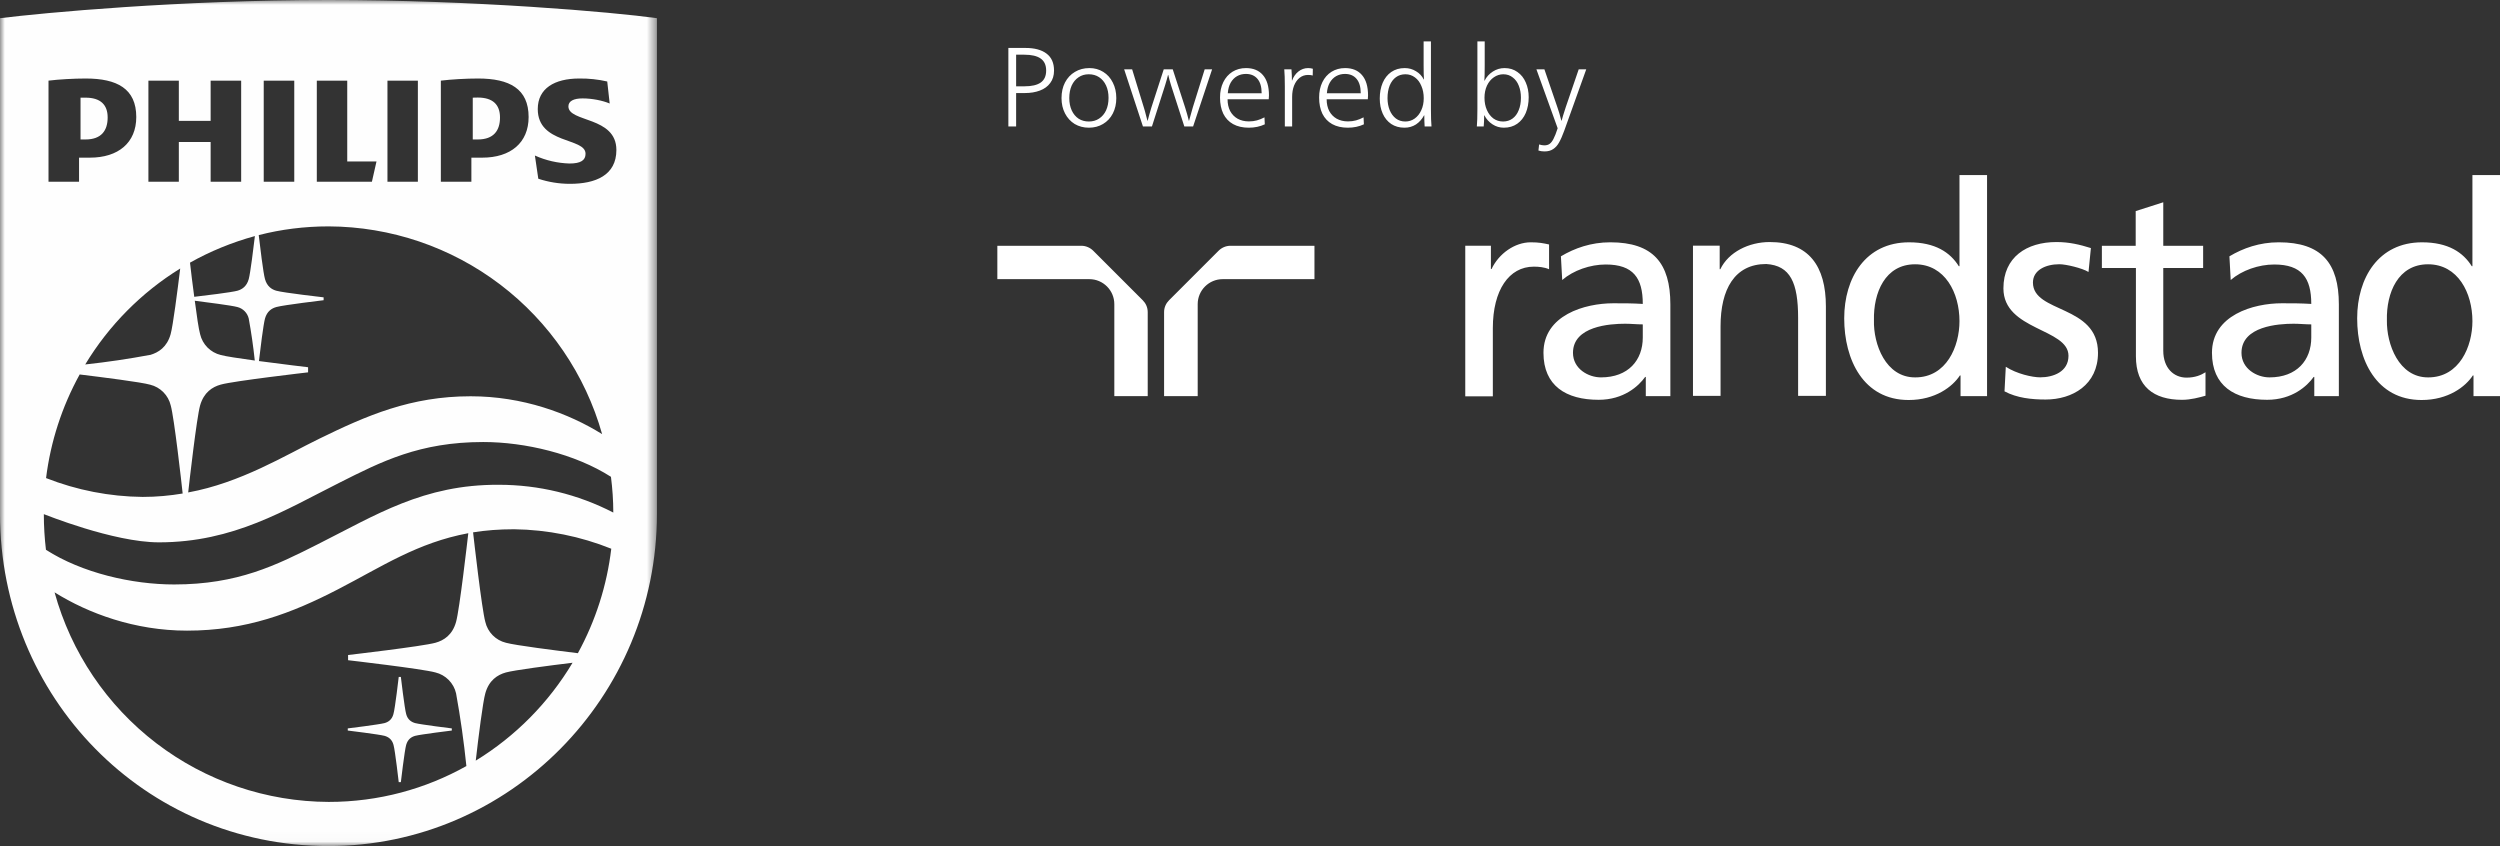 <svg width="257" height="87" viewBox="0 0 257 87" fill="none" xmlns="http://www.w3.org/2000/svg">
<rect x="0" y="0" width="257" height="87" fill="#333333" stroke="none"/>
<g clip-path="url(#clip0_5528_300)">
<mask id="mask0_5528_300" style="mask-type:luminance" maskUnits="userSpaceOnUse" x="0" y="0" width="68" height="87">
<path d="M0 0H67.531V86.975H0V0Z" fill="#FEFEFE"/>
</mask>
<g mask="url(#mask0_5528_300)">
<path fill-rule="evenodd" clip-rule="evenodd" d="M58.847 68.132C56.485 68.417 52.887 68.887 52.012 69.127C51.138 69.368 50.263 69.937 49.891 71.271C49.639 72.146 49.18 75.799 48.907 78.194C52.989 75.695 56.404 72.242 58.858 68.132H58.847ZM33.793 82.437C38.933 82.437 43.745 81.103 47.944 78.751C47.687 76.245 47.333 73.75 46.883 71.271C46.763 70.752 46.501 70.277 46.126 69.899C45.751 69.52 45.279 69.253 44.762 69.127C43.438 68.756 35.783 67.87 35.783 67.87V67.334C35.783 67.334 43.438 66.448 44.762 66.076C45.637 65.836 46.511 65.267 46.883 63.933C47.244 62.664 48.053 55.567 48.141 54.812C42.892 55.796 39.283 58.235 34.777 60.565C29.987 63.047 25.306 64.83 19.226 64.83C13.856 64.83 9.077 63.058 5.61 60.893C7.311 67.069 10.986 72.518 16.075 76.408C21.164 80.299 27.387 82.416 33.793 82.437ZM4.987 18.679H8.126V16.207H9.241C12.161 16.207 14.009 14.676 14.009 12.03C14.009 9.121 12.041 8.071 8.815 8.071C7.568 8.071 6.059 8.158 4.987 8.29V18.679ZM15.256 18.679H18.384V14.6H21.654V18.679H24.792V8.29H21.654V12.424H18.384V8.29H15.256V18.679ZM27.111 18.679H30.25V8.29H27.111V18.679ZM32.568 18.679H38.233L38.703 16.601H35.696V8.29H32.568V18.679ZM39.83 18.679H42.957V8.29H39.83V18.679ZM45.319 18.679H48.458V16.207H49.574C52.494 16.207 54.342 14.676 54.342 12.03C54.342 9.121 52.373 8.071 49.147 8.071C47.9 8.071 46.402 8.158 45.319 8.29V18.679ZM33.782 23.272C31.299 23.272 28.893 23.578 26.597 24.169C26.717 25.208 27.067 28.106 27.242 28.697C27.45 29.44 27.931 29.757 28.412 29.889C29.145 30.096 33.268 30.567 33.268 30.567V30.862C33.268 30.862 29.145 31.354 28.412 31.562C27.931 31.693 27.45 31.999 27.242 32.743C27.078 33.322 26.75 35.969 26.619 37.117C29.057 37.445 31.671 37.752 31.671 37.752V38.277C31.671 38.277 24.016 39.162 22.703 39.534C21.818 39.775 20.954 40.343 20.571 41.678C20.221 42.903 19.456 49.617 19.346 50.623C24.738 49.639 29.342 46.796 32.798 45.112C37.719 42.706 42.236 40.737 48.382 40.737C53.729 40.737 58.443 42.476 61.899 44.63C60.168 38.502 56.489 33.103 51.419 29.25C46.348 25.397 40.161 23.298 33.793 23.272H33.782ZM60.193 15.814C60.193 16.47 59.712 16.809 58.552 16.809C57.321 16.774 56.109 16.495 54.987 15.989L55.337 18.373C56.388 18.722 57.489 18.899 58.596 18.898C61.221 18.898 63.364 18.023 63.364 15.42C63.364 11.942 58.432 12.598 58.432 10.936C58.432 10.389 58.979 10.116 59.886 10.116C60.871 10.116 61.953 10.335 62.675 10.641L62.424 8.377C61.481 8.161 60.515 8.058 59.547 8.071C57.01 8.071 55.282 9.088 55.282 11.21C55.282 14.851 60.193 14.119 60.193 15.803V15.814ZM48.633 54.725C48.699 55.326 49.53 62.653 49.891 63.933C50.011 64.451 50.274 64.927 50.648 65.305C51.023 65.683 51.495 65.951 52.012 66.076C52.953 66.339 57.098 66.864 59.405 67.148C61.227 63.821 62.393 60.175 62.839 56.409C59.663 55.132 56.278 54.454 52.855 54.407C51.324 54.407 49.924 54.517 48.633 54.725ZM15.42 36.494C16.295 36.242 17.17 35.685 17.542 34.35C17.782 33.486 18.231 29.998 18.526 27.603C14.534 30.07 11.187 33.451 8.76 37.467C10.995 37.225 13.221 36.896 15.431 36.483L15.42 36.494ZM4.735 49.147C7.899 50.393 11.265 51.049 14.665 51.083C16.109 51.083 17.476 50.952 18.777 50.733C18.668 49.672 17.902 42.913 17.553 41.689C17.432 41.17 17.17 40.695 16.795 40.317C16.421 39.938 15.948 39.671 15.431 39.545C14.512 39.283 10.521 38.78 8.191 38.495C6.372 41.794 5.199 45.409 4.735 49.147ZM25.569 32.743C25.501 32.458 25.356 32.196 25.149 31.988C24.943 31.78 24.683 31.632 24.399 31.562C23.819 31.398 21.118 31.059 20.024 30.917C20.221 32.459 20.429 33.847 20.571 34.35C20.692 34.869 20.954 35.344 21.328 35.723C21.703 36.101 22.175 36.368 22.693 36.494C23.196 36.636 24.617 36.844 26.192 37.063C26.039 35.615 25.831 34.175 25.569 32.743ZM25.569 28.697C25.733 28.117 26.072 25.394 26.203 24.267C23.852 24.913 21.61 25.831 19.532 27.001C19.641 27.997 19.805 29.287 19.969 30.512C21.041 30.392 23.797 30.053 24.399 29.889C24.88 29.757 25.361 29.44 25.569 28.697ZM4.724 56.518C8.432 58.902 13.583 60.083 17.902 60.083C24.442 60.083 28.379 58.115 32.688 55.938C38.627 52.953 43.548 49.792 51.269 49.836C55.367 49.831 59.406 50.81 63.047 52.691C63.047 51.444 62.959 50.219 62.806 49.016C59.11 46.654 53.97 45.44 49.672 45.44C43.132 45.44 39.206 47.452 34.886 49.628C29.342 52.406 24.038 55.753 16.339 55.753C11.647 55.753 4.506 52.844 4.506 52.855C4.506 54.079 4.582 55.337 4.724 56.518ZM67.531 1.87V52.833C67.531 71.643 52.384 86.975 33.771 86.975C14.829 86.975 0 71.643 0 52.822V1.87C4.396 1.323 18.493 0 33.771 0C48.699 0 62.992 1.236 67.531 1.87ZM41.754 73.404C41.59 72.835 41.208 69.587 41.208 69.587H40.989C40.989 69.587 40.617 72.835 40.442 73.415C40.289 73.983 39.917 74.224 39.534 74.333C38.966 74.486 35.75 74.88 35.75 74.88V75.099C35.75 75.099 38.966 75.492 39.534 75.645C39.917 75.755 40.3 75.995 40.453 76.575C40.617 77.144 40.989 80.403 40.989 80.403H41.208C41.208 80.403 41.59 77.144 41.754 76.575C41.918 75.995 42.29 75.755 42.673 75.645C43.242 75.492 46.446 75.099 46.446 75.099V74.88C46.446 74.88 43.242 74.486 42.673 74.333C42.29 74.224 41.907 73.983 41.754 73.404ZM51.4 12.073C51.4 10.761 50.667 10.028 49.114 10.028L48.6 10.039V14.337H49.114C50.755 14.337 51.4 13.419 51.4 12.073ZM8.793 14.337H8.279V10.039H8.793C10.335 10.039 11.067 10.772 11.067 12.073C11.067 13.419 10.422 14.337 8.793 14.337Z" fill="#FEFEFE"/>
</g>
<path d="M103.66 4.929H105.417C106.35 4.929 107.071 5.121 107.58 5.507C108.096 5.892 108.355 6.474 108.355 7.253C108.355 7.762 108.224 8.19 107.961 8.537C107.707 8.883 107.352 9.142 106.898 9.311C106.45 9.481 105.934 9.566 105.348 9.566H104.458V13H103.66V4.929ZM105.337 8.872C106.061 8.872 106.609 8.745 106.979 8.49C107.356 8.228 107.545 7.816 107.545 7.253C107.545 6.69 107.356 6.278 106.979 6.016C106.609 5.754 106.05 5.623 105.302 5.623H104.458V8.872H105.337ZM111.934 13.127C111.395 13.127 110.909 13 110.477 12.746C110.053 12.483 109.722 12.121 109.483 11.659C109.244 11.196 109.124 10.672 109.124 10.086C109.124 9.477 109.244 8.941 109.483 8.479C109.73 8.008 110.069 7.646 110.501 7.392C110.932 7.13 111.429 6.999 111.992 6.999C112.524 6.999 112.998 7.13 113.415 7.392C113.839 7.654 114.166 8.02 114.397 8.49C114.636 8.953 114.756 9.485 114.756 10.086C114.756 10.68 114.636 11.208 114.397 11.67C114.158 12.133 113.823 12.491 113.391 12.746C112.967 13 112.482 13.127 111.934 13.127ZM111.934 12.491C112.335 12.491 112.686 12.391 112.987 12.191C113.295 11.99 113.534 11.709 113.704 11.346C113.873 10.976 113.958 10.549 113.958 10.063C113.958 9.577 113.873 9.153 113.704 8.791C113.534 8.421 113.295 8.136 112.987 7.935C112.686 7.735 112.331 7.635 111.923 7.635C111.522 7.635 111.171 7.739 110.871 7.947C110.57 8.147 110.335 8.432 110.165 8.802C110.003 9.172 109.922 9.6 109.922 10.086C109.922 10.564 110.007 10.988 110.177 11.358C110.346 11.72 110.581 12.002 110.882 12.202C111.183 12.395 111.534 12.491 111.934 12.491ZM115.563 7.126H116.384L117.586 11.046C117.648 11.231 117.733 11.539 117.841 11.971L117.956 12.41H117.979C118.033 12.194 118.095 11.967 118.164 11.728C118.234 11.489 118.299 11.265 118.361 11.057L119.633 7.126H120.558L121.83 11.046C121.984 11.531 122.111 11.986 122.212 12.41H122.235C122.397 11.817 122.524 11.366 122.616 11.057L123.842 7.126H124.605L122.651 13H121.749L120.385 8.768C120.338 8.614 120.288 8.44 120.234 8.247C120.18 8.055 120.134 7.874 120.096 7.704H120.072C120.026 7.912 119.926 8.267 119.772 8.768L118.419 13H117.494L115.563 7.126ZM128.368 13.127C127.744 13.127 127.208 13.004 126.761 12.757C126.321 12.511 125.986 12.156 125.755 11.693C125.531 11.223 125.419 10.668 125.419 10.028C125.419 9.427 125.531 8.899 125.755 8.444C125.978 7.989 126.291 7.635 126.691 7.38C127.1 7.126 127.566 6.999 128.091 6.999C128.838 6.999 129.417 7.238 129.825 7.715C130.241 8.193 130.45 8.891 130.45 9.808C130.45 9.901 130.442 10.032 130.426 10.202H126.194C126.194 10.664 126.283 11.069 126.46 11.416C126.645 11.755 126.9 12.017 127.223 12.202C127.555 12.387 127.944 12.48 128.391 12.48C128.684 12.48 128.958 12.445 129.212 12.376C129.467 12.306 129.725 12.202 129.987 12.063L130.022 12.78C129.528 13.012 128.977 13.127 128.368 13.127ZM129.698 9.589C129.698 8.941 129.555 8.448 129.27 8.109C128.985 7.769 128.588 7.6 128.079 7.6C127.74 7.6 127.435 7.677 127.166 7.831C126.896 7.985 126.676 8.213 126.506 8.513C126.345 8.806 126.248 9.165 126.217 9.589H129.698ZM132.081 8.895C132.081 8.132 132.061 7.542 132.023 7.126H132.763C132.794 7.542 132.809 7.924 132.809 8.271H132.832C132.963 7.901 133.175 7.596 133.468 7.357C133.769 7.118 134.104 6.999 134.474 6.999C134.644 6.999 134.806 7.022 134.96 7.068L134.948 7.762C134.825 7.723 134.663 7.704 134.463 7.704C134.139 7.704 133.854 7.8 133.607 7.993C133.36 8.186 133.168 8.456 133.029 8.802C132.898 9.142 132.832 9.527 132.832 9.959V13H132.081V8.895ZM138.554 13.127C137.93 13.127 137.394 13.004 136.947 12.757C136.507 12.511 136.172 12.156 135.941 11.693C135.717 11.223 135.605 10.668 135.605 10.028C135.605 9.427 135.717 8.899 135.941 8.444C136.164 7.989 136.476 7.635 136.877 7.38C137.286 7.126 137.752 6.999 138.276 6.999C139.024 6.999 139.602 7.238 140.011 7.715C140.427 8.193 140.635 8.891 140.635 9.808C140.635 9.901 140.628 10.032 140.612 10.202H136.38C136.38 10.664 136.469 11.069 136.646 11.416C136.831 11.755 137.085 12.017 137.409 12.202C137.741 12.387 138.13 12.48 138.577 12.48C138.87 12.48 139.144 12.445 139.398 12.376C139.652 12.306 139.911 12.202 140.173 12.063L140.208 12.78C139.714 13.012 139.163 13.127 138.554 13.127ZM139.884 9.589C139.884 8.941 139.741 8.448 139.456 8.109C139.171 7.769 138.774 7.6 138.265 7.6C137.926 7.6 137.621 7.677 137.351 7.831C137.082 7.985 136.862 8.213 136.692 8.513C136.53 8.806 136.434 9.165 136.403 9.589H139.884ZM144.383 13.127C143.858 13.127 143.404 13 143.018 12.746C142.633 12.483 142.34 12.125 142.139 11.67C141.939 11.215 141.839 10.703 141.839 10.132C141.839 9.523 141.939 8.984 142.139 8.513C142.34 8.043 142.633 7.673 143.018 7.403C143.411 7.133 143.874 6.999 144.406 6.999C144.83 6.999 145.215 7.106 145.562 7.322C145.917 7.53 146.183 7.812 146.36 8.166H146.383C146.36 7.874 146.348 7.384 146.348 6.698V4.258H147.1V11.219C147.1 11.99 147.119 12.584 147.158 13H146.453C146.429 12.661 146.418 12.279 146.418 11.855H146.395C146.187 12.248 145.909 12.561 145.562 12.792C145.215 13.015 144.822 13.127 144.383 13.127ZM144.464 12.491C144.818 12.491 145.138 12.391 145.423 12.191C145.716 11.982 145.944 11.697 146.106 11.335C146.275 10.973 146.36 10.56 146.36 10.098C146.36 9.627 146.279 9.207 146.117 8.837C145.963 8.459 145.743 8.166 145.458 7.958C145.173 7.742 144.845 7.635 144.475 7.635C144.105 7.635 143.781 7.735 143.504 7.935C143.226 8.136 143.01 8.425 142.856 8.802C142.71 9.172 142.637 9.604 142.637 10.098C142.637 10.537 142.71 10.942 142.856 11.312C143.003 11.674 143.215 11.963 143.492 12.179C143.77 12.387 144.094 12.491 144.464 12.491ZM154.594 13.127C154.17 13.127 153.781 13.012 153.426 12.78C153.071 12.549 152.794 12.241 152.593 11.855H152.57C152.57 12.063 152.566 12.271 152.559 12.48C152.551 12.68 152.539 12.854 152.524 13H151.819C151.857 12.584 151.876 11.99 151.876 11.219V4.258H152.628V6.698C152.628 7.461 152.616 7.993 152.593 8.294H152.616C152.809 7.908 153.091 7.596 153.461 7.357C153.831 7.118 154.232 6.999 154.663 6.999C155.18 6.999 155.623 7.133 155.993 7.403C156.371 7.665 156.656 8.024 156.849 8.479C157.049 8.934 157.149 9.438 157.149 9.993C157.149 10.595 157.049 11.134 156.849 11.612C156.648 12.083 156.355 12.453 155.97 12.723C155.584 12.992 155.126 13.127 154.594 13.127ZM154.513 12.491C154.883 12.491 155.207 12.391 155.484 12.191C155.762 11.99 155.974 11.705 156.12 11.335C156.274 10.965 156.351 10.533 156.351 10.04C156.351 9.585 156.278 9.176 156.132 8.814C155.993 8.452 155.785 8.166 155.507 7.958C155.238 7.742 154.914 7.635 154.536 7.635C154.189 7.635 153.865 7.739 153.565 7.947C153.272 8.147 153.037 8.432 152.859 8.802C152.69 9.172 152.605 9.589 152.605 10.051C152.605 10.514 152.686 10.93 152.848 11.3C153.01 11.67 153.233 11.963 153.518 12.179C153.811 12.387 154.143 12.491 154.513 12.491ZM158.776 15.567C158.544 15.567 158.336 15.536 158.151 15.475L158.221 14.85C158.421 14.912 158.598 14.943 158.752 14.943C158.976 14.943 159.157 14.893 159.296 14.792C159.442 14.692 159.577 14.519 159.701 14.272C159.832 14.025 159.974 13.663 160.128 13.185L157.943 7.126H158.764L160.094 11.011C160.217 11.35 160.356 11.817 160.51 12.41H160.533C160.603 12.14 160.745 11.674 160.961 11.011L162.291 7.126H163.066L160.799 13.451C160.614 13.96 160.437 14.361 160.267 14.654C160.105 14.947 159.905 15.17 159.666 15.324C159.435 15.486 159.138 15.567 158.776 15.567Z" fill="white"/>
<path d="M204.269 18V40.723H201.544V38.597H201.478C200.725 39.748 198.953 41.121 196.207 41.121C191.556 41.121 189.585 36.98 189.585 32.727C189.585 28.564 191.778 24.91 196.251 24.91C198.953 24.91 200.482 25.951 201.367 27.368H201.434V18H204.269ZM257 40.723H254.276V38.597H254.209C253.456 39.748 251.685 41.121 248.939 41.121C244.288 41.121 242.317 36.98 242.317 32.727C242.317 28.564 244.509 24.91 248.983 24.91C251.685 24.91 253.213 25.951 254.099 27.368H254.165V18H257V40.723ZM222.384 25.267H226.482V27.547H222.384V36.052C222.384 37.846 223.47 38.82 224.777 38.82C225.662 38.82 226.282 38.554 226.725 38.267V40.681C226.083 40.858 225.219 41.101 224.311 41.101C221.388 41.1 219.572 39.727 219.572 36.627V27.547H216.073V25.267H219.55V21.7L222.384 20.793V25.267ZM165.534 24.909C169.941 24.909 171.713 27.058 171.713 31.287V40.722H169.188V38.751H169.121C168.457 39.681 166.929 41.099 164.338 41.099C160.994 41.099 158.668 39.659 158.668 36.27C158.668 32.395 162.921 31.177 165.844 31.177C166.973 31.177 167.749 31.177 168.878 31.243C168.878 28.586 167.903 27.19 165.069 27.19C163.474 27.191 161.747 27.789 160.595 28.785L160.462 26.349C161.88 25.507 163.563 24.909 165.534 24.909ZM234.255 24.909C238.662 24.909 240.434 27.057 240.434 31.287V40.722H237.909V38.751H237.843C237.179 39.681 235.65 41.099 233.059 41.099C229.715 41.099 227.39 39.659 227.39 36.27C227.39 32.395 231.641 31.177 234.565 31.177C235.694 31.177 236.47 31.177 237.599 31.243C237.599 28.586 236.625 27.191 233.79 27.19C232.196 27.19 230.468 27.789 229.317 28.785L229.184 26.349C230.601 25.507 232.284 24.909 234.255 24.909ZM211.4 24.882C212.728 24.882 213.814 25.148 214.944 25.502L214.699 27.96C214.057 27.561 212.374 27.163 211.709 27.163C210.27 27.163 208.986 27.783 208.986 29.045C208.986 32.212 215.674 31.304 215.674 36.265C215.674 39.565 213.038 41.071 210.292 41.071C208.853 41.071 207.347 40.916 206.063 40.23L206.196 37.704C207.325 38.435 208.919 38.79 209.739 38.79C211.045 38.79 212.64 38.236 212.64 36.575C212.64 33.74 205.952 33.984 205.951 29.644C205.951 26.432 208.343 24.882 211.4 24.882ZM157.362 24.909C158.203 24.909 158.624 24.998 159.244 25.131V27.678C158.735 27.456 158.159 27.412 157.672 27.412C155.125 27.412 153.464 29.826 153.464 33.724V40.744H150.629V25.264H153.265V27.655H153.331C154.084 26.061 155.723 24.909 157.362 24.909ZM111.164 25.265C111.629 25.265 112.072 25.465 112.382 25.774L117.476 30.868C117.786 31.178 117.985 31.599 117.985 32.086V40.723H114.552V31.267C114.552 29.849 113.401 28.698 111.984 28.697H102.527V25.265H111.164ZM135.126 28.697H125.693C124.275 28.697 123.123 29.849 123.123 31.267V40.723H119.668V32.086C119.668 31.599 119.868 31.178 120.178 30.868L125.272 25.774C125.582 25.464 126.024 25.265 126.49 25.265H135.126V28.697ZM181.922 24.882C185.931 24.882 187.702 27.34 187.702 31.504V40.694H184.846V32.678C184.846 29.068 184.048 27.296 181.568 27.141C178.312 27.141 176.873 29.754 176.873 33.541V40.694H174.038V25.258H176.784V27.672H176.851C177.692 25.922 179.774 24.882 181.922 24.882ZM196.871 27.169C193.793 27.169 192.575 30.092 192.642 32.927C192.575 35.363 193.838 38.818 196.894 38.796C200.105 38.796 201.434 35.607 201.434 33.016C201.434 30.114 199.95 27.169 196.871 27.169ZM249.603 27.169C246.525 27.169 245.307 30.092 245.373 32.927C245.329 35.363 246.591 38.818 249.625 38.796C252.836 38.796 254.165 35.607 254.165 33.016C254.165 30.114 252.681 27.169 249.603 27.169ZM167.062 33.28C165.511 33.28 161.702 33.525 161.702 36.27C161.702 37.909 163.275 38.795 164.581 38.795C167.394 38.795 168.878 37.024 168.878 34.698V33.347C168.28 33.347 167.66 33.28 167.062 33.28ZM235.783 33.28C234.233 33.28 230.424 33.524 230.424 36.27C230.424 37.909 231.996 38.795 233.303 38.795C236.115 38.795 237.599 37.023 237.599 34.698V33.347C237.001 33.347 236.381 33.28 235.783 33.28Z" fill="white"/>
</g>
<defs>
<clipPath id="clip0_5528_300">
<rect width="257" height="86.975" fill="white"/>
</clipPath>
</defs>
</svg>
